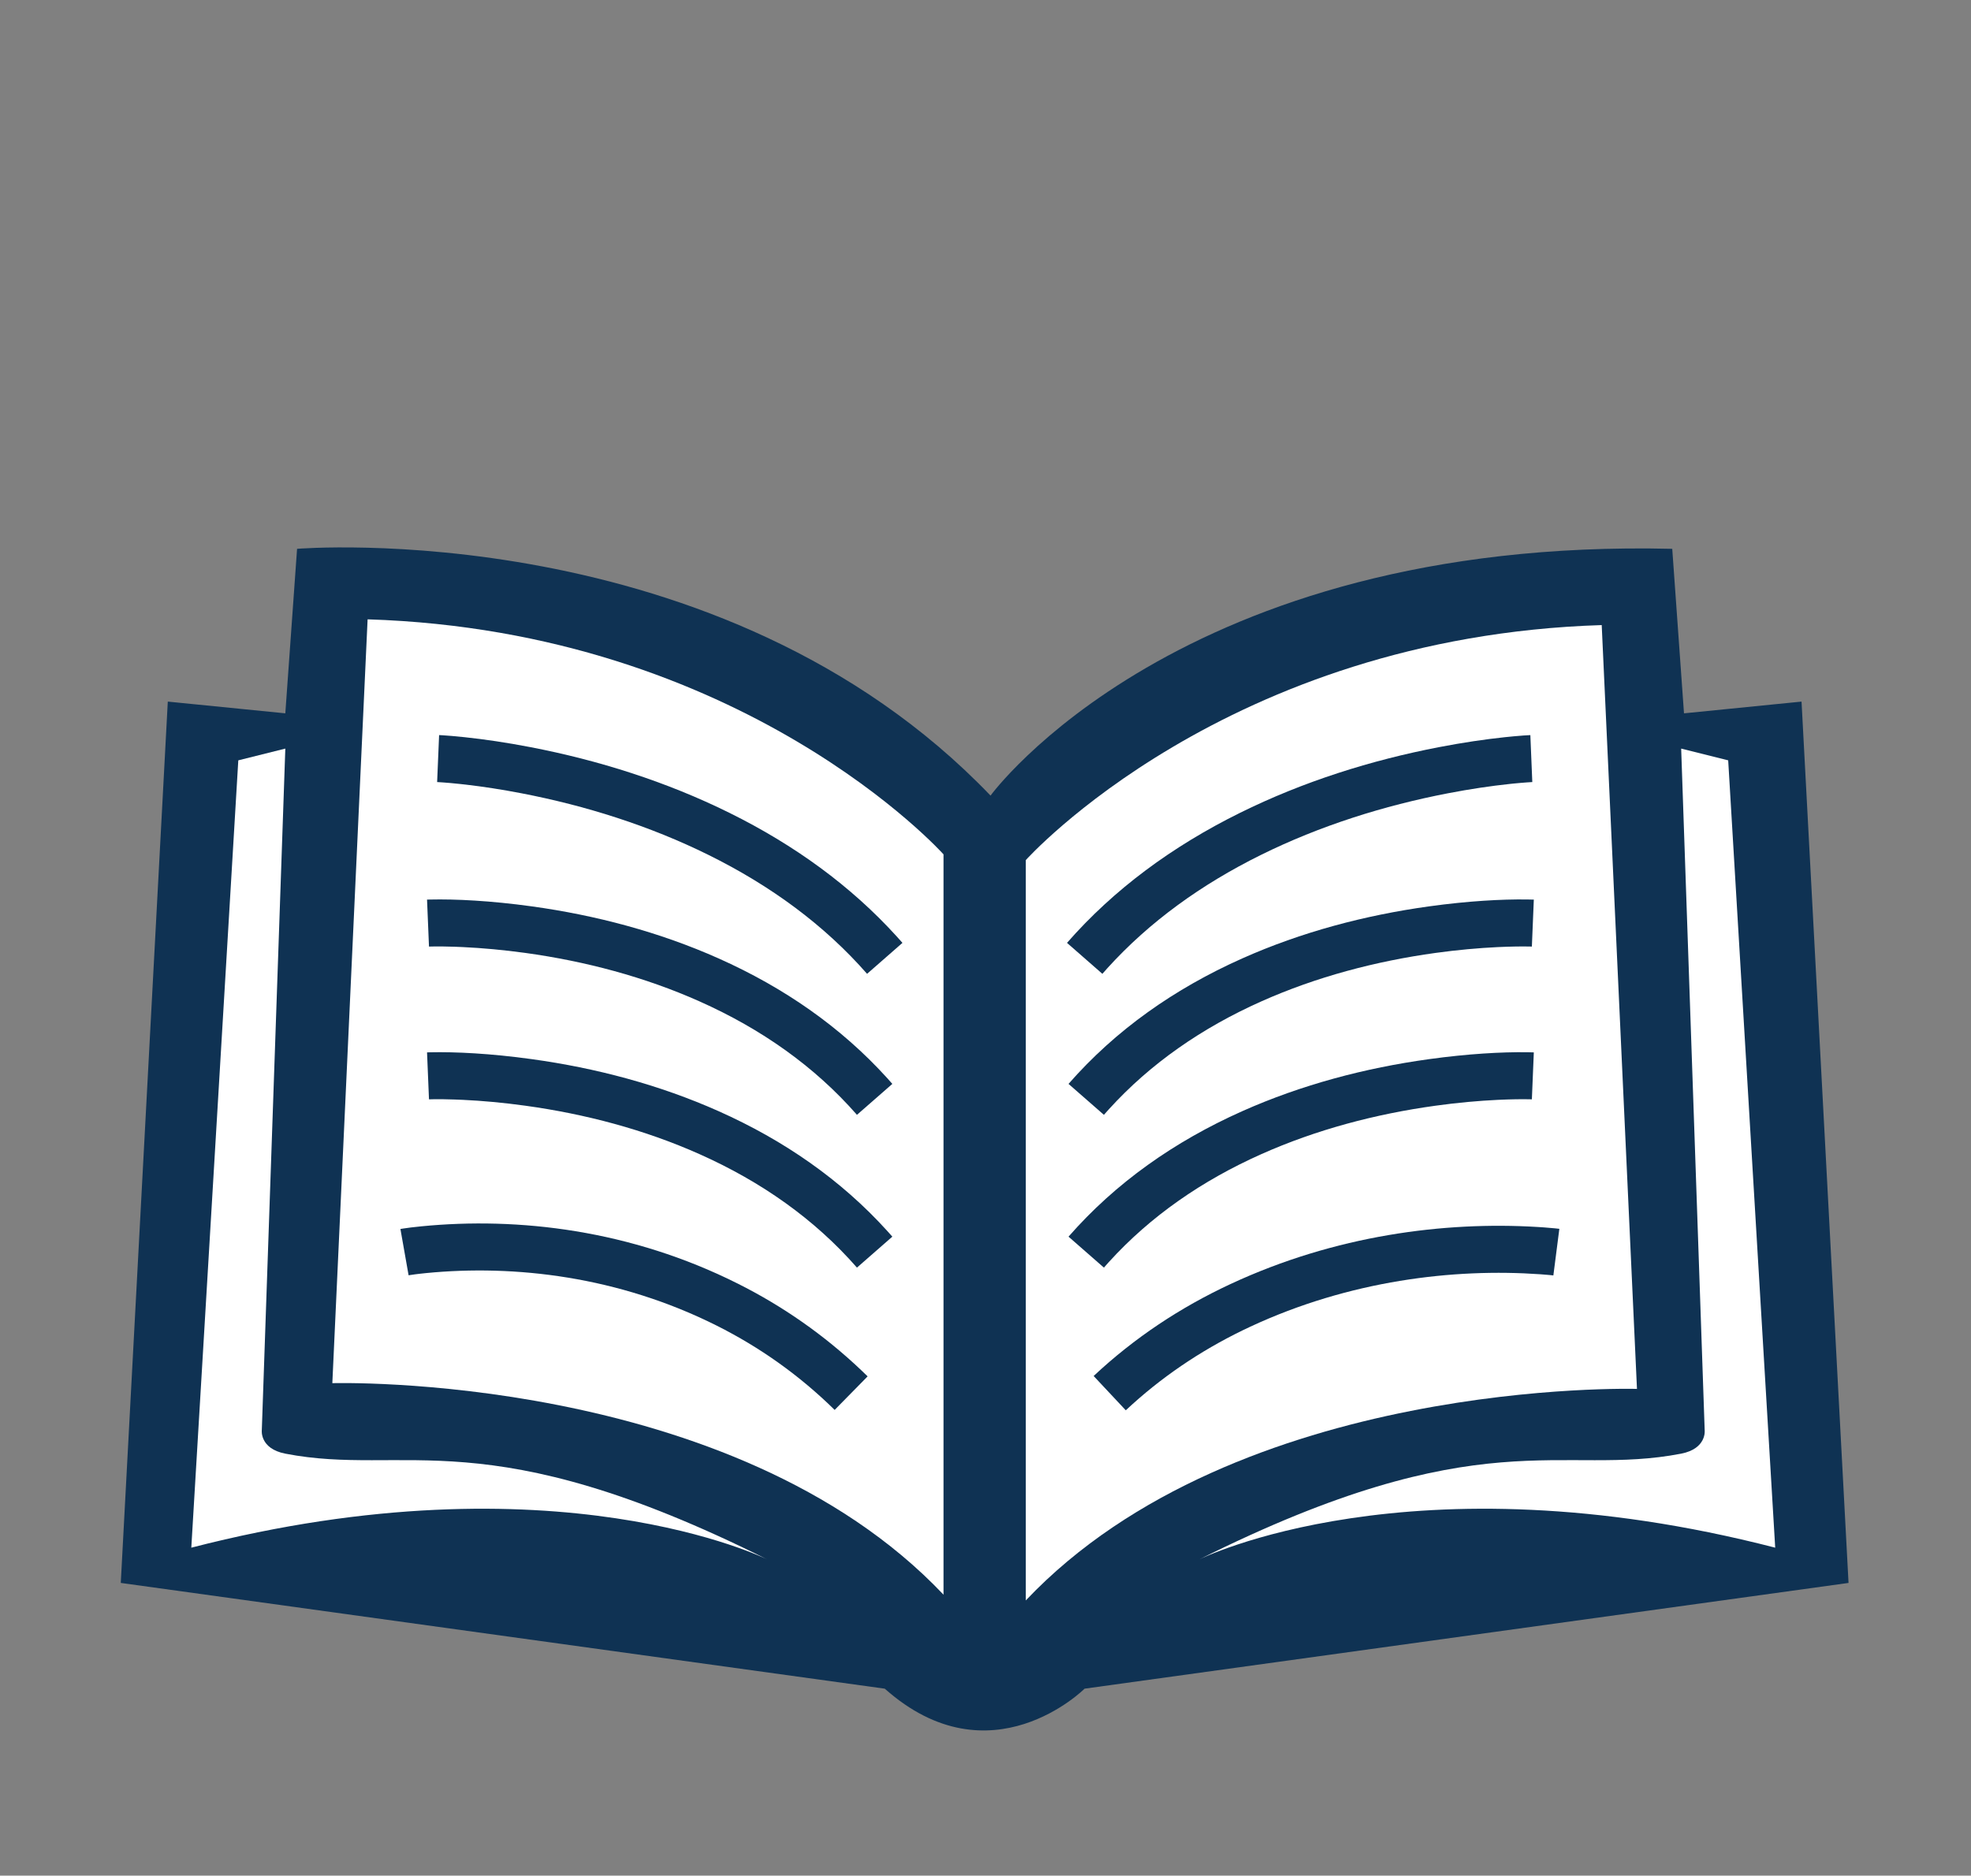<?xml version="1.0" encoding="UTF-8"?>
<svg width="83px" height="79px" viewBox="0 0 83 79" version="1.1" xmlns="http://www.w3.org/2000/svg" xmlns:xlink="http://www.w3.org/1999/xlink">
    <rect x="0" y="0" width="83" height="79" fill="#808080" stroke="none"/>
    <title>icon-resolutions-handbook</title>
    <g id="icon-resolutions-handbook" stroke="none" stroke-width="1" fill="none" fill-rule="evenodd">
        <g id="Icon_ResolutionsHandbook" transform="translate(-11, 10)" fill-rule="nonzero">
            <path d="M18.066,19.551 L23.015,20.045 L23.51,13.116 C23.51,13.116 41.328,11.631 52.712,23.51 C52.712,23.51 60.631,12.621 81.419,13.116 L81.914,20.045 L86.864,19.551 L88.843,56.672 L56.672,61.126 C56.672,61.126 52.712,65.086 48.258,61.126 L16.086,56.672 L18.066,19.551 Z" id="Path" fill="#0F3253"></path>
            <path d="M26.48,16.086 L24.995,48.258 C24.995,48.258 41.823,47.763 50.732,57.167 L50.732,25.985 C50.732,25.985 42.318,16.581 26.48,16.086 Z" id="Path" fill="#FFFFFF"></path>
            <path d="M78.449,16.328 L79.934,48.5 C79.934,48.5 63.106,48.005 54.197,57.409 L54.197,26.227 C54.197,26.227 62.611,16.823 78.449,16.328 Z" id="Path" fill="#FFFFFF"></path>
            <path d="M29.408,22.94 L29.491,20.962 L29.619,20.968 C29.835,20.981 30.156,21.007 30.572,21.051 C31.408,21.14 32.337,21.276 33.336,21.469 C36.192,22.019 39.05,22.916 41.726,24.241 C44.451,25.59 46.833,27.313 48.772,29.454 L49.003,29.713 L47.513,31.017 C45.716,28.963 43.461,27.309 40.848,26.015 C38.345,24.776 35.654,23.932 32.961,23.413 C32.123,23.251 31.34,23.132 30.626,23.049 L30.362,23.02 C30.09,22.991 29.85,22.969 29.644,22.955 L29.408,22.94 Z" id="Path" fill="#0F3253"></path>
            <path d="M21.035,22.025 L23.015,21.53 L22.025,50.237 C22.025,50.237 21.926,51.014 23.015,51.227 C28.088,52.212 31.429,49.742 43.308,55.682 C43.308,55.682 34.399,51.227 19.056,55.187 L21.035,22.025 Z" id="Path" fill="#FFFFFF"></path>
            <path d="M83.775,22.025 L81.795,21.53 L82.785,50.237 C82.785,50.237 82.884,51.014 81.795,51.227 C76.722,52.212 73.381,49.742 61.502,55.682 C61.502,55.682 70.412,51.227 85.755,55.187 L83.775,22.025 Z" id="Path" fill="#FFFFFF"></path>
            <path d="M75.444,20.962 L75.526,22.94 L75.29,22.955 L75.027,22.976 C74.934,22.984 74.835,22.993 74.731,23.003 L74.572,23.02 C73.79,23.103 72.916,23.231 71.973,23.413 C69.28,23.932 66.589,24.776 64.086,26.015 C61.578,27.257 59.4,28.831 57.639,30.772 L57.422,31.017 L55.932,29.713 C57.911,27.451 60.374,25.644 63.208,24.241 C65.884,22.916 68.742,22.019 71.598,21.469 C72.598,21.276 73.527,21.14 74.363,21.051 L74.746,21.013 C74.902,20.998 75.039,20.987 75.156,20.979 L75.444,20.962 Z" id="Path" fill="#0F3253"></path>
            <path d="M71.177,28.176 C72.83,27.947 74.242,27.872 75.292,27.885 L75.59,27.891 L75.508,29.869 L75.421,29.867 C75.086,29.86 74.631,29.865 74.075,29.891 C73.259,29.93 72.377,30.009 71.448,30.137 C68.928,30.486 66.435,31.143 64.115,32.178 C61.616,33.293 59.447,34.792 57.694,36.723 L57.486,36.956 L55.996,35.653 C57.984,33.381 60.461,31.64 63.308,30.37 C65.813,29.253 68.483,28.549 71.177,28.176 Z" id="Path" fill="#0F3253"></path>
            <path d="M71.177,34.611 C72.83,34.382 74.242,34.307 75.292,34.319 L75.59,34.326 L75.508,36.304 L75.421,36.301 C75.086,36.294 74.631,36.299 74.075,36.325 C73.259,36.364 72.377,36.443 71.448,36.572 C68.928,36.92 66.435,37.577 64.115,38.612 C61.616,39.727 59.447,41.226 57.694,43.157 L57.486,43.391 L55.996,42.087 C57.984,39.815 60.461,38.075 63.308,36.804 C65.813,35.687 68.483,34.983 71.177,34.611 Z" id="Path" fill="#0F3253"></path>
            <path d="M62.82,44.082 C67.237,42.026 71.828,41.443 75.742,41.679 L76.014,41.697 C76.206,41.711 76.364,41.725 76.486,41.737 L76.665,41.757 L76.413,43.721 L76.275,43.705 C76.177,43.696 76.042,43.684 75.874,43.672 C72.208,43.413 67.823,43.936 63.656,45.877 C61.842,46.722 60.175,47.804 58.685,49.146 L58.407,49.401 L57.054,47.956 C58.772,46.347 60.708,45.066 62.82,44.082 Z" id="Path" fill="#0F3253"></path>
            <path d="M33.396,28.176 C36.089,28.549 38.76,29.253 41.265,30.37 C44.011,31.595 46.411,33.257 48.362,35.411 L48.577,35.653 L47.087,36.956 C45.299,34.913 43.057,33.337 40.458,32.178 C38.138,31.143 35.645,30.486 33.125,30.137 C32.196,30.009 31.314,29.93 30.498,29.891 L30.142,29.876 C29.802,29.865 29.509,29.862 29.268,29.865 L29.065,29.869 L28.983,27.891 L29.109,27.888 C30.175,27.864 31.651,27.935 33.396,28.176 Z" id="Path" fill="#0F3253"></path>
            <path d="M33.396,34.611 C36.089,34.983 38.76,35.687 41.265,36.804 C44.011,38.029 46.411,39.691 48.362,41.846 L48.577,42.087 L47.087,43.391 C45.299,41.347 43.057,39.771 40.458,38.612 C38.138,37.577 35.645,36.92 33.125,36.572 C32.196,36.443 31.314,36.364 30.498,36.325 L30.142,36.311 C29.802,36.299 29.509,36.296 29.268,36.299 L29.065,36.304 L28.983,34.326 L29.109,34.322 C30.175,34.299 31.651,34.369 33.396,34.611 Z" id="Path" fill="#0F3253"></path>
            <path d="M28.745,41.652 C32.831,41.251 37.556,41.801 42.072,44.067 C43.947,45.007 45.686,46.213 47.26,47.706 L47.536,47.972 L46.148,49.385 C44.653,47.916 42.989,46.742 41.184,45.836 C37.052,43.763 32.685,43.254 28.939,43.622 L28.695,43.648 C28.619,43.657 28.546,43.665 28.478,43.674 L28.206,43.714 L27.862,41.764 L27.979,41.745 C28.155,41.718 28.413,41.684 28.745,41.652 Z" id="Path" fill="#0F3253"></path>
        </g>
    </g>
</svg>